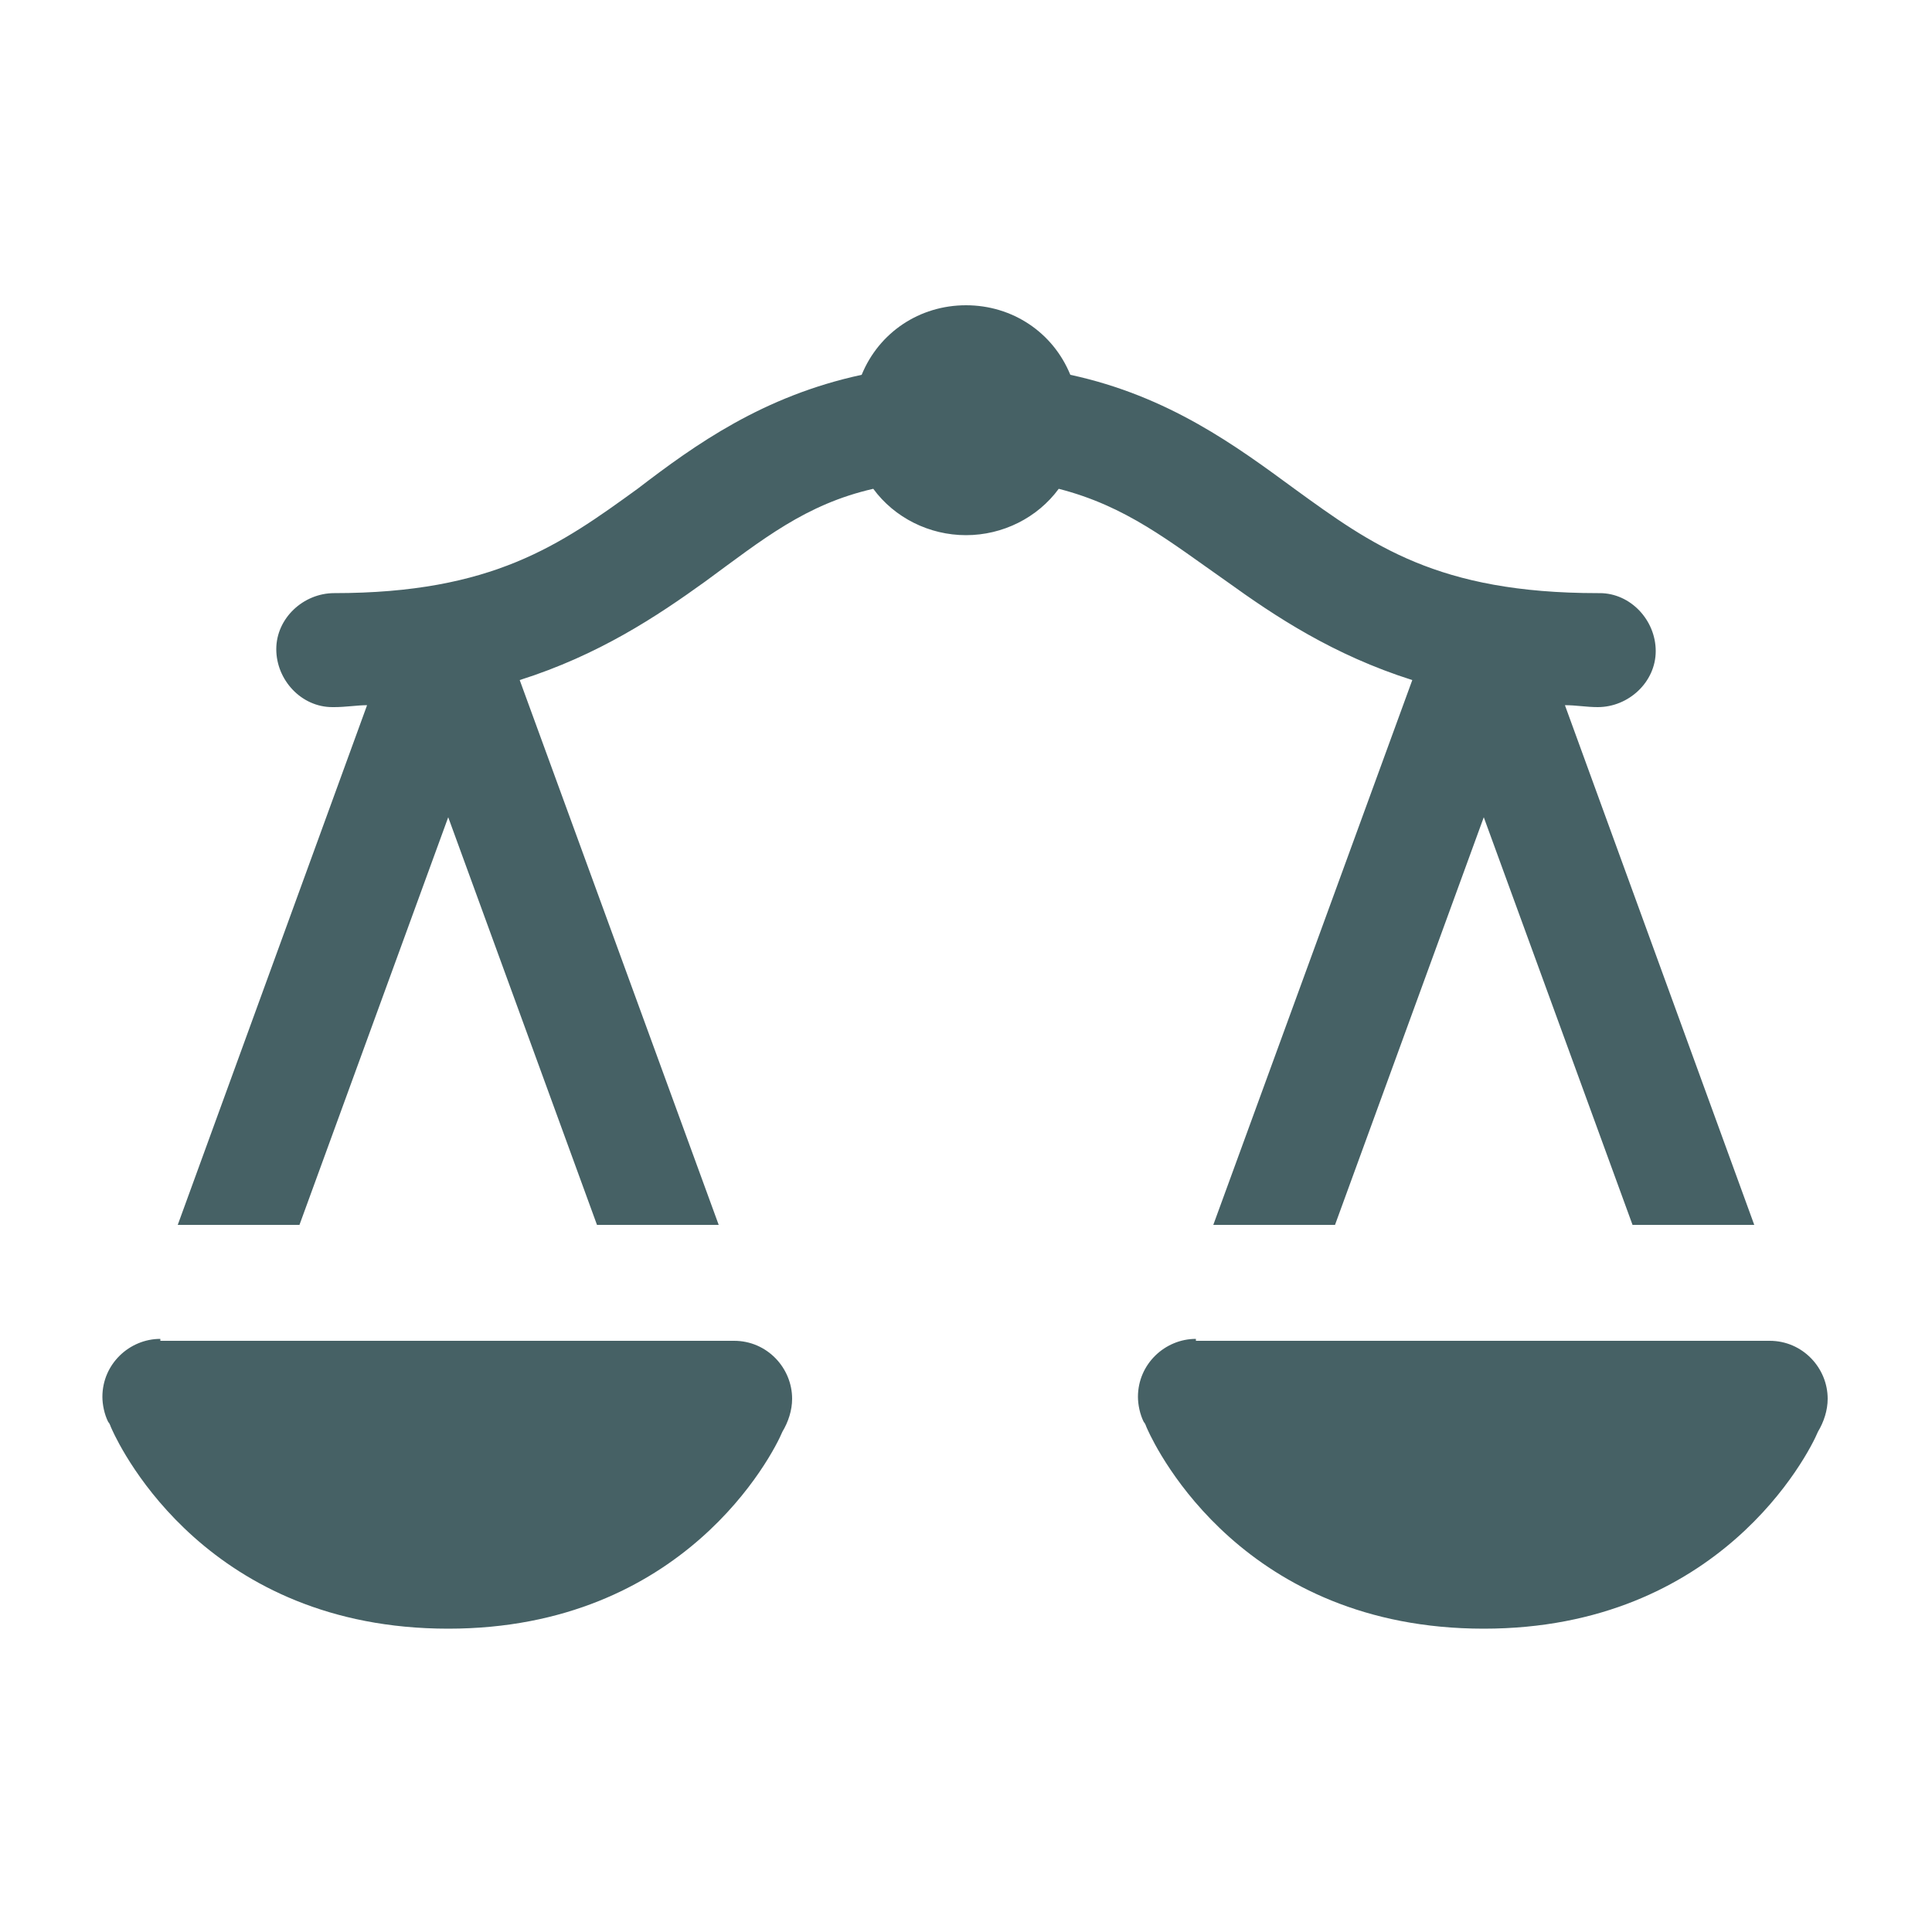 <?xml version="1.0" encoding="utf-8"?>
<!-- Generator: Adobe Illustrator 23.0.0, SVG Export Plug-In . SVG Version: 6.00 Build 0)  -->
<svg version="1.1" id="Layer_1" xmlns="http://www.w3.org/2000/svg" xmlns:xlink="http://www.w3.org/1999/xlink" x="0px" y="0px"
	 viewBox="0 0 100 100" style="enable-background:new 0 0 100 100;" xml:space="preserve">
<style type="text/css">
	.st0{fill:#466165;}
</style>
<path class="st0" d="M50,15.8c-2.4,0-4.5,1.4-5.4,3.6C39.5,20.5,36,23,33,25.3c-4,2.9-7.5,5.4-15.7,5.4c-1.6,0-3,1.3-3,2.9
	c0,1.6,1.3,3,2.9,3c0,0,0.1,0,0.1,0c0.6,0,1.2-0.1,1.7-0.1L9.2,63.4h6.3l7.7-21.1l7.7,21.1h6.3L26.9,35.2c4.1-1.3,7.1-3.3,9.6-5.1
	c3-2.2,5.2-4,8.7-4.8c1.1,1.5,2.9,2.4,4.8,2.4c1.9,0,3.7-0.9,4.8-2.4c3.5,0.9,5.7,2.7,8.7,4.8c2.5,1.8,5.5,3.8,9.6,5.1L62.8,63.4
	h6.3l7.7-21.1l7.7,21.1h6.3L81,36.5c0.6,0,1.1,0.1,1.7,0.1c1.6,0,3-1.3,3-2.9c0-1.6-1.3-3-2.9-3c0,0-0.1,0-0.1,0
	c-8.3,0-11.7-2.5-15.7-5.4c-3-2.2-6.5-4.8-11.6-5.9C54.5,17.2,52.4,15.8,50,15.8z M8.3,69.3c-1.6,0-3,1.3-3,3c0,0.4,0.1,0.9,0.3,1.3
	c0,0,0,0,0,0c0.1,0.1,0.1,0.2,0.2,0.4c0.5,1.1,5,10.3,17.4,10.3c12.2,0,16.8-9,17.3-10.2c0.3-0.5,0.5-1.1,0.5-1.7c0-1.6-1.3-3-3-3
	H23.2H8.3z M61.9,69.3c-1.6,0-3,1.3-3,3c0,0.4,0.1,0.9,0.3,1.3c0,0,0,0,0,0c0.1,0.1,0.1,0.2,0.2,0.4c0.5,1.1,5,10.3,17.4,10.3
	c12.2,0,16.8-9,17.3-10.2c0.3-0.5,0.5-1.1,0.5-1.7c0-1.6-1.3-3-3-3H76.8H61.9z"/>
</svg>
